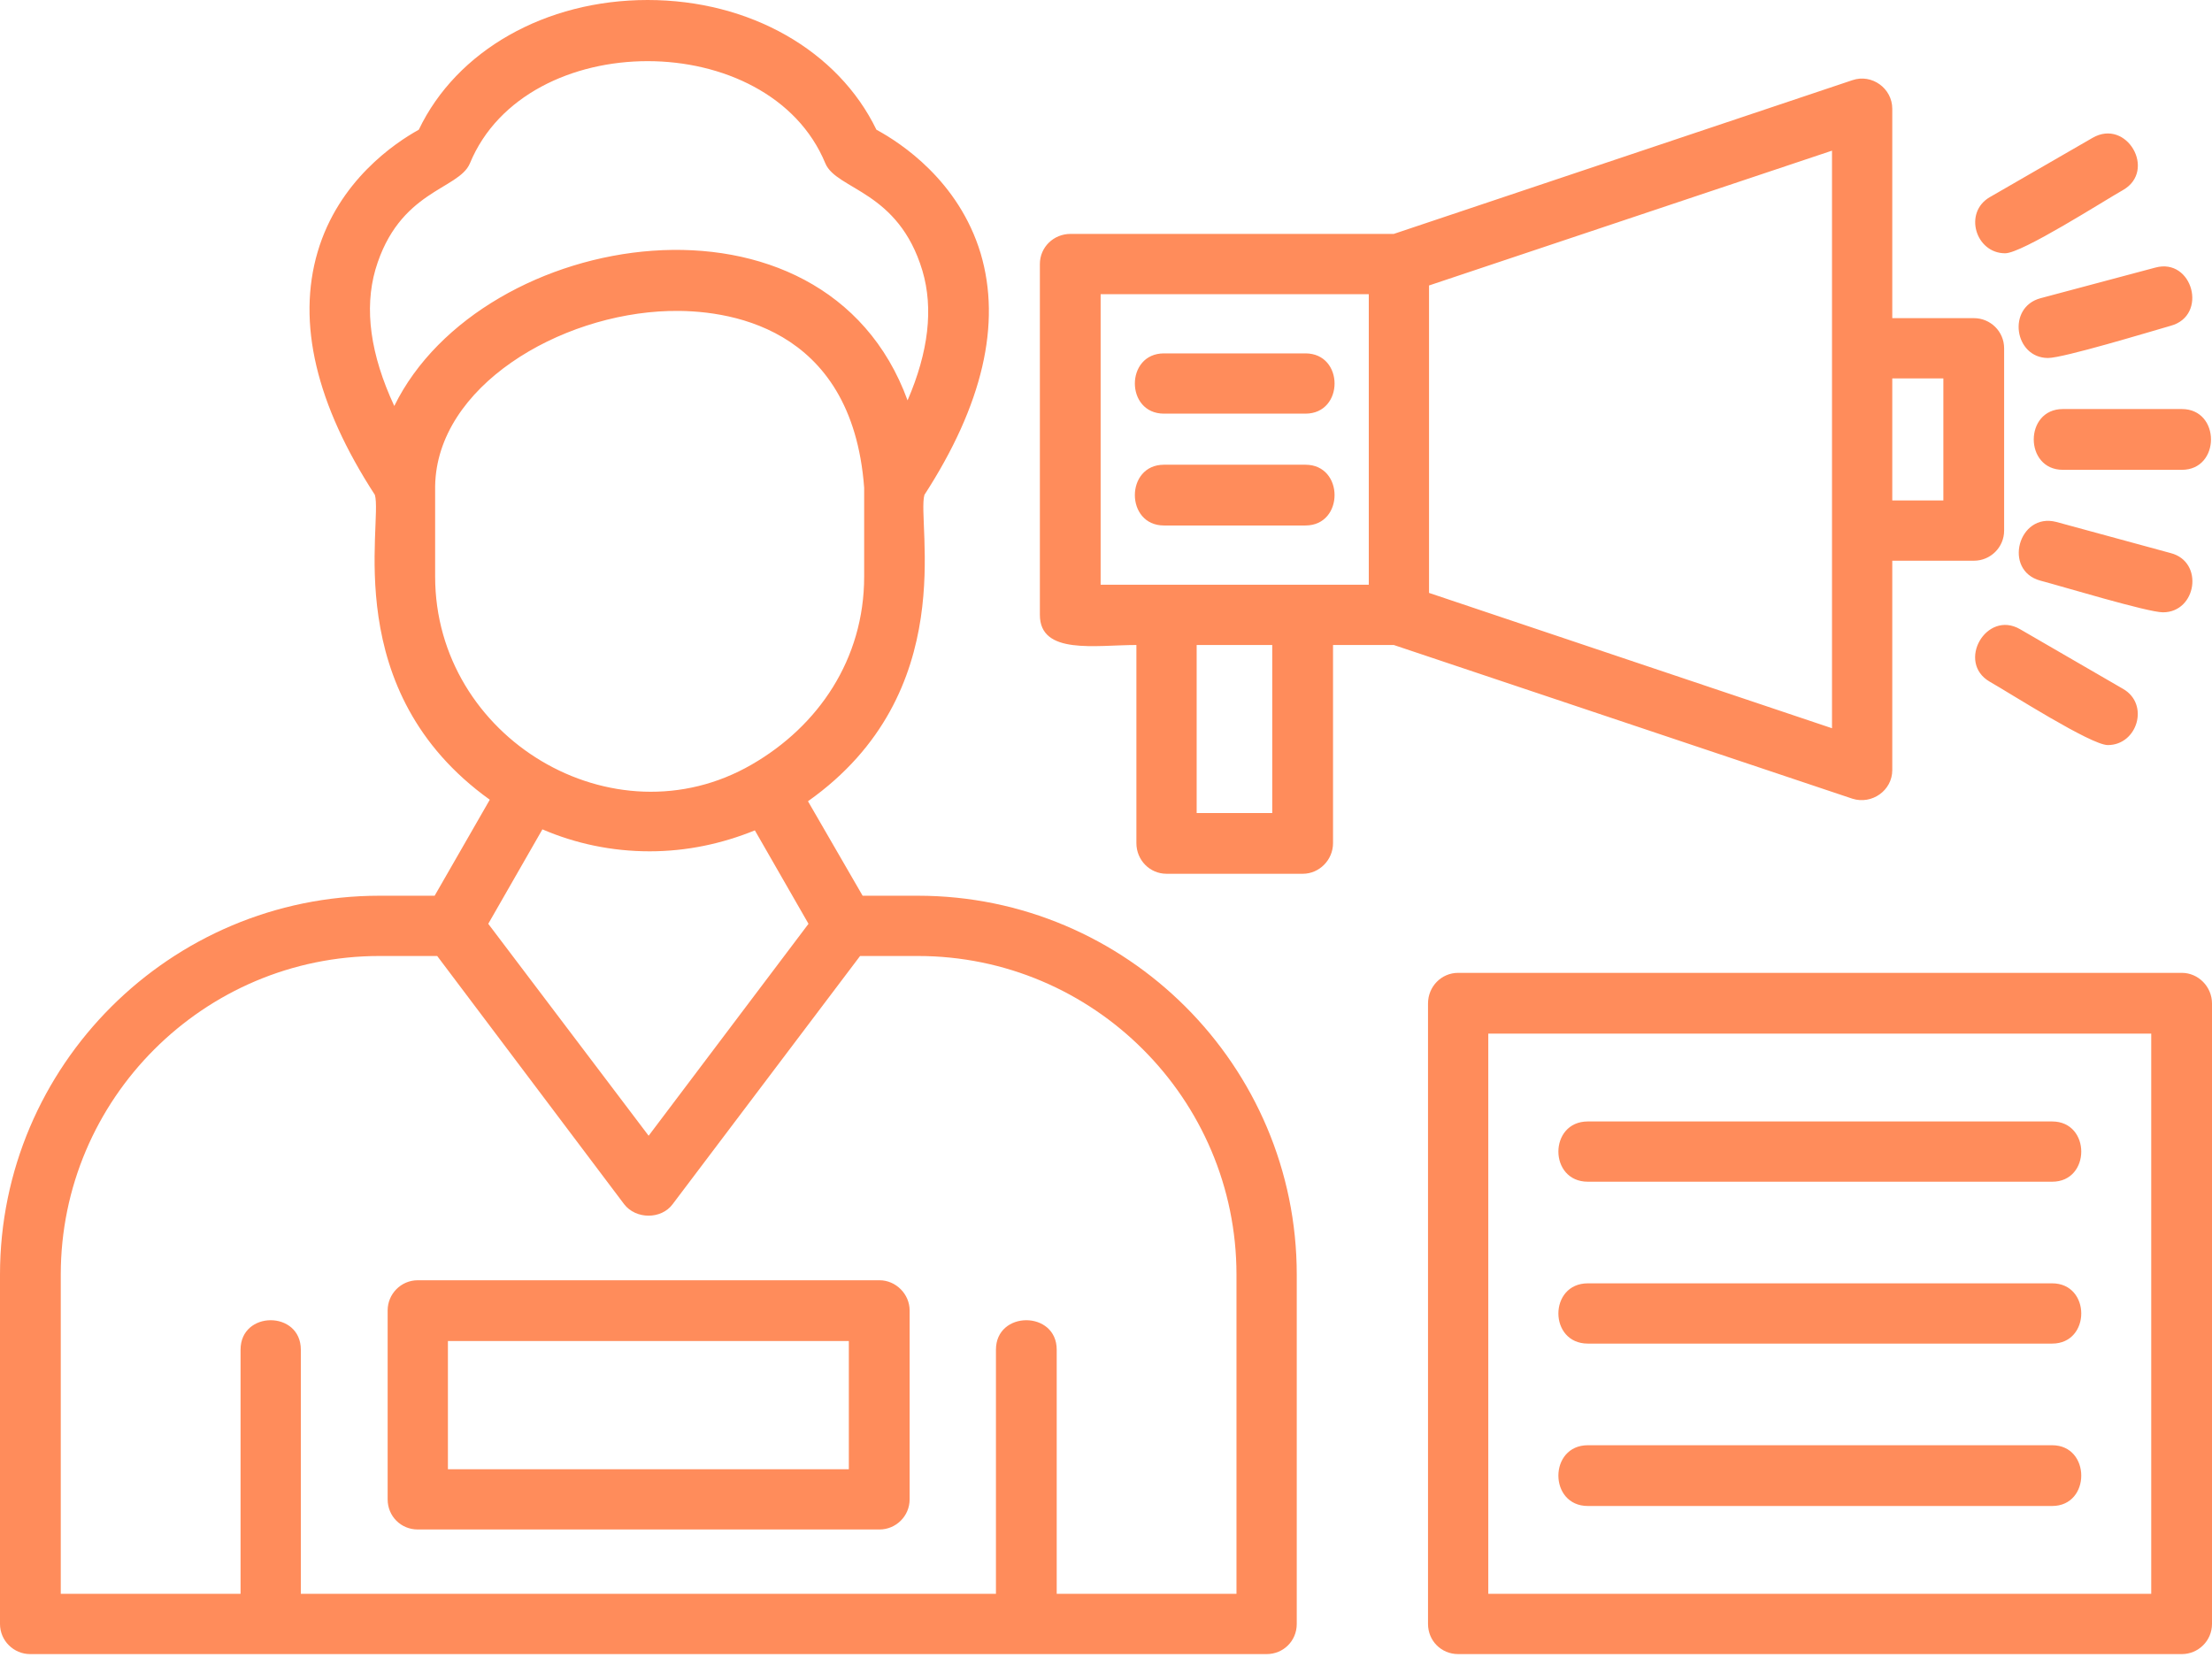 <svg xmlns="http://www.w3.org/2000/svg" width="85" height="64" viewBox="0 0 85 64" fill="none"><path fill-rule="evenodd" clip-rule="evenodd" d="M78.857 57.877H61.017C59.506 57.877 59.506 55.542 61.017 55.542H78.857C80.349 55.542 80.349 57.877 78.857 57.877ZM33.796 58.78H16.054C15.406 58.78 14.896 58.27 14.896 57.622V50.36C14.896 49.732 15.406 49.202 16.054 49.202H33.796C34.424 49.202 34.954 49.732 34.954 50.36V57.622C34.954 58.27 34.424 58.78 33.796 58.78ZM17.212 56.464H32.618V51.538H17.212V56.464ZM24.964 32.717C23.512 32.717 22.119 32.422 20.843 31.873L18.762 35.503L24.925 43.648L31.068 35.503L29.007 31.912C27.751 32.422 26.397 32.717 24.964 32.717ZM18.821 30.734C12.992 26.554 14.72 20.097 14.405 19.018C12.149 15.544 11.403 12.404 12.207 9.676C13.012 6.948 15.171 5.495 16.093 4.985C17.546 1.943 20.961 0 24.886 0C28.811 0 32.206 1.943 33.678 4.985C34.62 5.495 36.838 6.948 37.682 9.734C38.487 12.443 37.76 15.563 35.523 19.018C35.209 20.097 36.956 26.613 31.048 30.793L33.148 34.424H35.268C43.295 34.424 49.83 40.959 49.83 48.986V62.411C49.83 63.058 49.32 63.569 48.672 63.569H1.158C0.53 63.569 0 63.058 0 62.411V48.986C0 40.959 6.535 34.424 14.582 34.424H16.702L18.821 30.734ZM16.721 18.684V22.158C16.721 28.36 23.571 32.461 28.89 29.38C31.441 27.908 33.207 25.337 33.207 22.158V18.743C32.736 12.443 27.83 11.893 25.71 11.952C21.491 12.07 16.78 14.857 16.721 18.684ZM15.151 15.603C18.507 8.753 31.676 6.614 34.875 15.387C35.68 13.522 35.876 11.854 35.445 10.402C34.522 7.321 32.147 7.301 31.716 6.28C29.557 1.04 20.215 1.04 18.056 6.28C17.624 7.301 15.328 7.301 14.425 10.363C13.993 11.874 14.229 13.62 15.151 15.603ZM2.335 61.253H9.244V51.871C9.244 50.36 11.56 50.36 11.56 51.871V61.253H38.271V51.871C38.271 50.36 40.606 50.36 40.606 51.871V61.253H47.514V48.986C47.514 42.235 42.019 36.74 35.268 36.74H33.05L25.847 46.278C25.416 46.867 24.434 46.867 23.983 46.278L16.8 36.74H14.582C7.831 36.74 2.335 42.235 2.335 48.986V61.253ZM53.559 24.788H51.224V32.403C51.224 33.05 50.694 33.58 50.066 33.58H44.826C44.178 33.58 43.668 33.05 43.668 32.403V24.788C42.098 24.788 39.959 25.18 39.959 23.63V10.147C39.959 9.499 40.488 8.989 41.136 8.989H53.559L71.183 3.081C71.929 2.826 72.714 3.395 72.714 4.18V12.227H75.855C76.483 12.227 77.012 12.737 77.012 13.385V20.391C77.012 21.039 76.483 21.549 75.855 21.549H72.714V29.596C72.714 30.381 71.929 30.931 71.183 30.695L53.559 24.788ZM48.888 24.788H45.984V31.245H48.888V24.788ZM42.294 22.472H52.598V11.305H42.294V22.472ZM72.714 14.543V19.233H74.677V14.543H72.714ZM54.913 22.786L70.398 27.987V5.79L54.913 10.971V22.786ZM50.164 15.897H44.728C43.236 15.897 43.236 13.581 44.728 13.581H50.164C51.656 13.581 51.656 15.897 50.164 15.897ZM50.164 20.195H44.728C43.236 20.195 43.236 17.86 44.728 17.86H50.164C51.656 17.86 51.656 20.195 50.164 20.195ZM83.842 18.056H79.269C77.778 18.056 77.778 15.72 79.269 15.72H83.842C85.334 15.72 85.334 18.056 83.842 18.056ZM83.116 23.532C82.527 23.532 79.23 22.531 78.406 22.315C76.954 21.922 77.562 19.685 79.014 20.058L83.41 21.255C84.706 21.589 84.411 23.532 83.116 23.532ZM80.996 28.634C80.349 28.634 77.228 26.633 76.463 26.201C75.168 25.455 76.326 23.433 77.621 24.179L81.585 26.476C82.606 27.064 82.135 28.634 80.996 28.634ZM78.7 13.758C77.405 13.758 77.111 11.815 78.406 11.462L82.822 10.284C84.254 9.892 84.863 12.129 83.41 12.521C82.586 12.757 79.289 13.758 78.7 13.758ZM77.052 9.734C75.913 9.734 75.442 8.164 76.463 7.576L80.408 5.299C81.723 4.534 82.881 6.555 81.585 7.301C80.82 7.733 77.699 9.734 77.052 9.734ZM83.842 63.569H56.032C55.385 63.569 54.874 63.058 54.874 62.411V38.565C54.874 37.917 55.385 37.388 56.032 37.388H83.842C84.47 37.388 85 37.917 85 38.565V62.411C85 63.058 84.47 63.569 83.842 63.569ZM57.19 61.253H82.665V39.723H57.19V61.253ZM78.857 45.415H61.017C59.506 45.415 59.506 43.099 61.017 43.099H78.857C80.349 43.099 80.349 45.415 78.857 45.415ZM78.857 51.636H61.017C59.506 51.636 59.506 49.32 61.017 49.32H78.857C80.349 49.32 80.349 51.636 78.857 51.636Z" fill="#FF8C5B"></path></svg>
